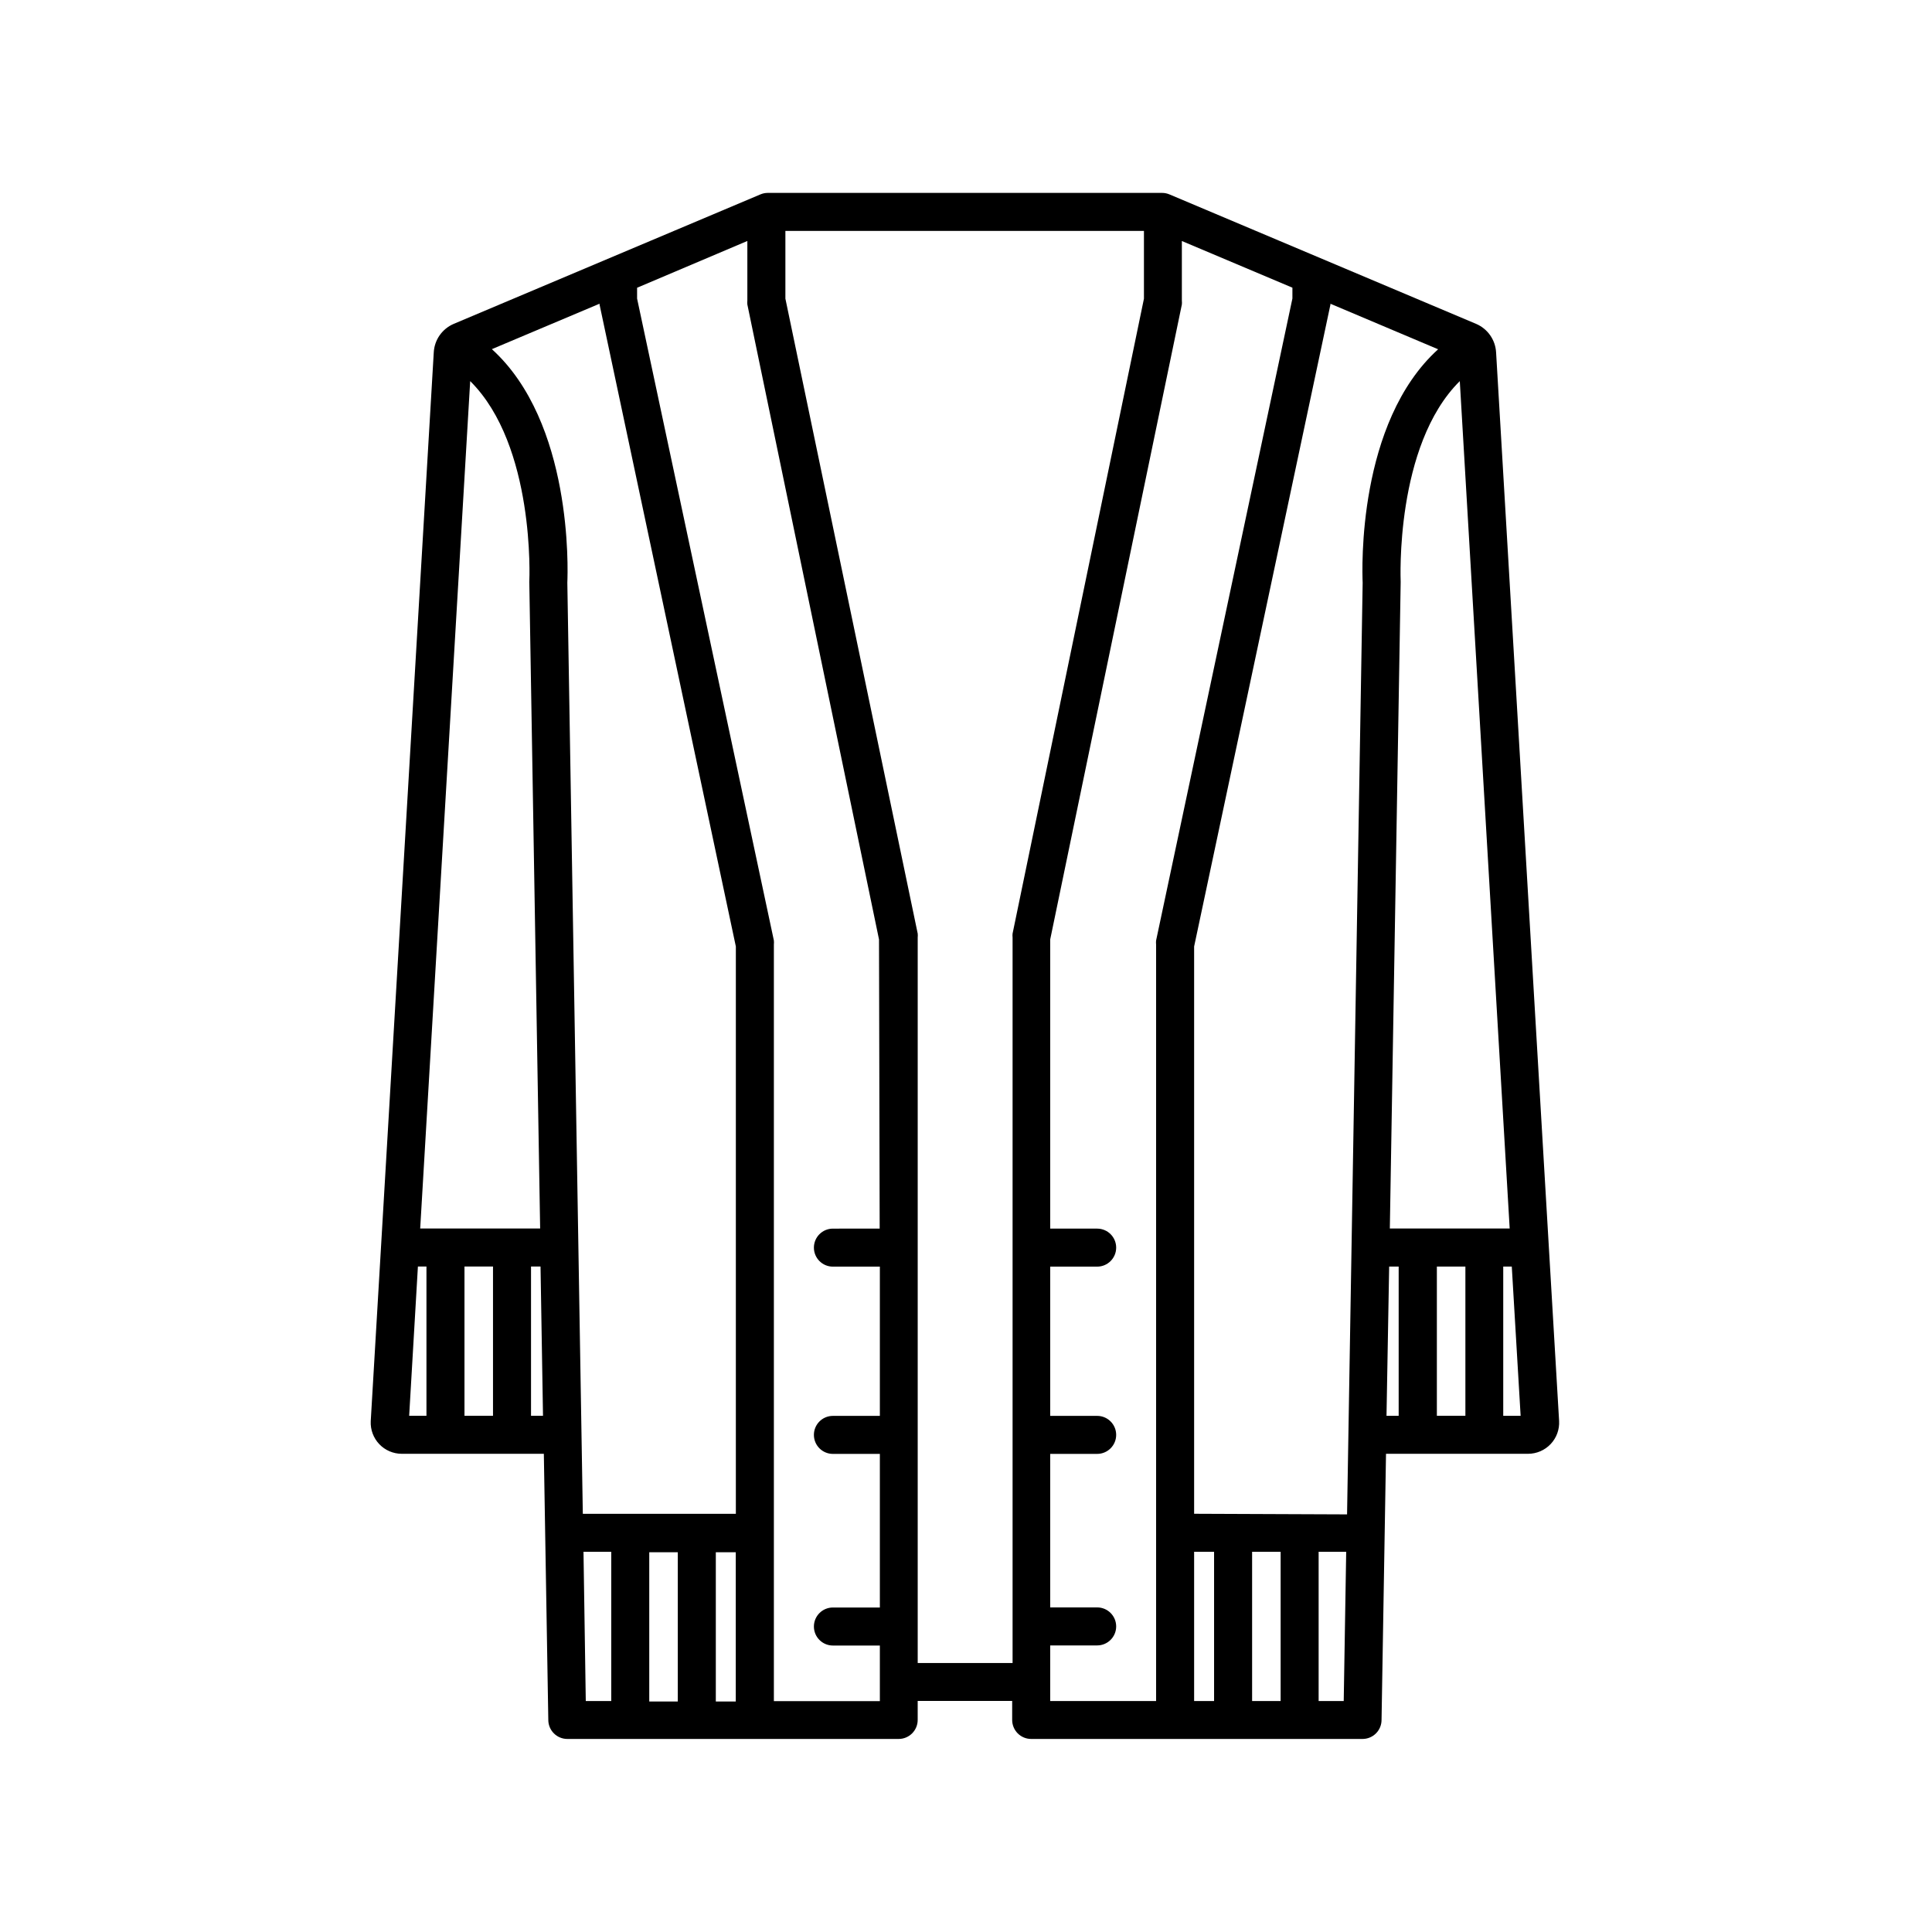 <?xml version="1.0" encoding="UTF-8"?>
<!-- Uploaded to: SVG Repo, www.svgrepo.com, Generator: SVG Repo Mixer Tools -->
<svg fill="#000000" width="800px" height="800px" version="1.1" viewBox="144 144 512 512" xmlns="http://www.w3.org/2000/svg">
 <path d="m540.48 237.39c-0.18-3.32-2.231-6.25-5.289-7.559l-81.266-34.309c-0.621-0.266-1.289-0.402-1.965-0.402h-104.49c-0.676 0-1.344 0.137-1.965 0.402l-81.266 34.309c-3.059 1.305-5.113 4.234-5.289 7.559l-16.703 283.24c-0.109 2.25 0.707 4.445 2.258 6.078 1.551 1.633 3.703 2.559 5.957 2.562h37.66l1.184 70.535v-0.004c0 1.336 0.531 2.617 1.477 3.562 0.941 0.945 2.223 1.477 3.562 1.477h87.812c1.336 0 2.617-0.531 3.562-1.477 0.945-0.945 1.477-2.227 1.477-3.562v-5.039h25.039v5.039c0 1.336 0.531 2.617 1.473 3.562 0.945 0.945 2.227 1.477 3.562 1.477h87.816c1.336 0 2.617-0.531 3.562-1.477 0.945-0.945 1.477-2.227 1.477-3.562l1.184-70.535h37.66v0.004c2.258-0.004 4.418-0.938 5.973-2.582 1.555-1.645 2.363-3.852 2.238-6.109zm3.602 232.18h-31.762l2.871-171.14v-0.352c0-0.125-1.586-35.996 15.668-53.078zm-11.738 10.078v39.551h-7.559v-39.551zm-110.03 100.41h12.445v-0.004c2.781 0 5.039-2.254 5.039-5.035 0-2.785-2.258-5.039-5.039-5.039h-12.445v-40.684h12.445c2.781 0 5.039-2.254 5.039-5.039 0-2.781-2.258-5.035-5.039-5.035h-12.445v-39.551h12.445c2.781 0 5.039-2.254 5.039-5.039 0-2.781-2.258-5.035-5.039-5.035h-12.445v-76.633l34.891-168.27v0.004c0.035-0.344 0.035-0.691 0-1.035v-15.793l29.297 12.367v2.871l-36.125 170.14c-0.035 0.352-0.035 0.707 0 1.059v200.49h-28.062zm38.141-24.816h5.289v39.551h-5.289zm15.367 0h7.559v39.551h-7.559zm-15.367-10.078v-150.33l36.125-170.11v-0.227l28.539 12.066c-21.438 19.422-20.152 58.391-20 61.895l-4.133 246.87zm-83.332-75.57-12.395 0.004c-2.781 0-5.035 2.254-5.035 5.035 0 2.785 2.254 5.039 5.035 5.039h12.445v39.551h-12.445c-2.781 0-5.035 2.254-5.035 5.035 0 2.785 2.254 5.039 5.035 5.039h12.445v40.707h-12.445c-2.781 0-5.035 2.258-5.035 5.039s2.254 5.039 5.035 5.039h12.445v14.738l-28.086-0.004v-200.52c0.035-0.352 0.035-0.707 0-1.059l-36.25-170.11v-2.871l29.219-12.395v15.793c-0.035 0.344-0.035 0.691 0 1.035l34.891 168.27zm-82.773-171.17c0.152-3.5 1.41-42.473-20-61.895l28.539-12.043v0.227l36.121 170.12v150.34h-40.555zm29.27 256.94v39.551h-7.559v-39.551zm10.078 0h5.289v39.551h-5.289zm-65.094-310.37c17.254 17.105 15.695 52.672 15.668 53.078-0.023 0.402 0 0.227 0 0.352l2.871 171.14h-31.789zm6.047 234.65v39.551h-7.559v-39.551zm-19.902 0h2.266v39.551h-4.582zm29.977 39.551v-39.551h2.519l0.656 39.551zm13.906 36.047h7.356v39.551h-6.75zm88.57 29.473v-192.28c0.035-0.344 0.035-0.691 0-1.031l-35.066-168.27v-17.938h95.02v17.961l-34.812 168.25c-0.039 0.34-0.039 0.688 0 1.031v192.28zm106.25 10.078v-39.551h7.305l-0.656 39.551zm18.691-115.14h2.519v39.551h-3.223zm30.23 39.551v-39.551h2.266l2.344 39.551z"/>
</svg>
